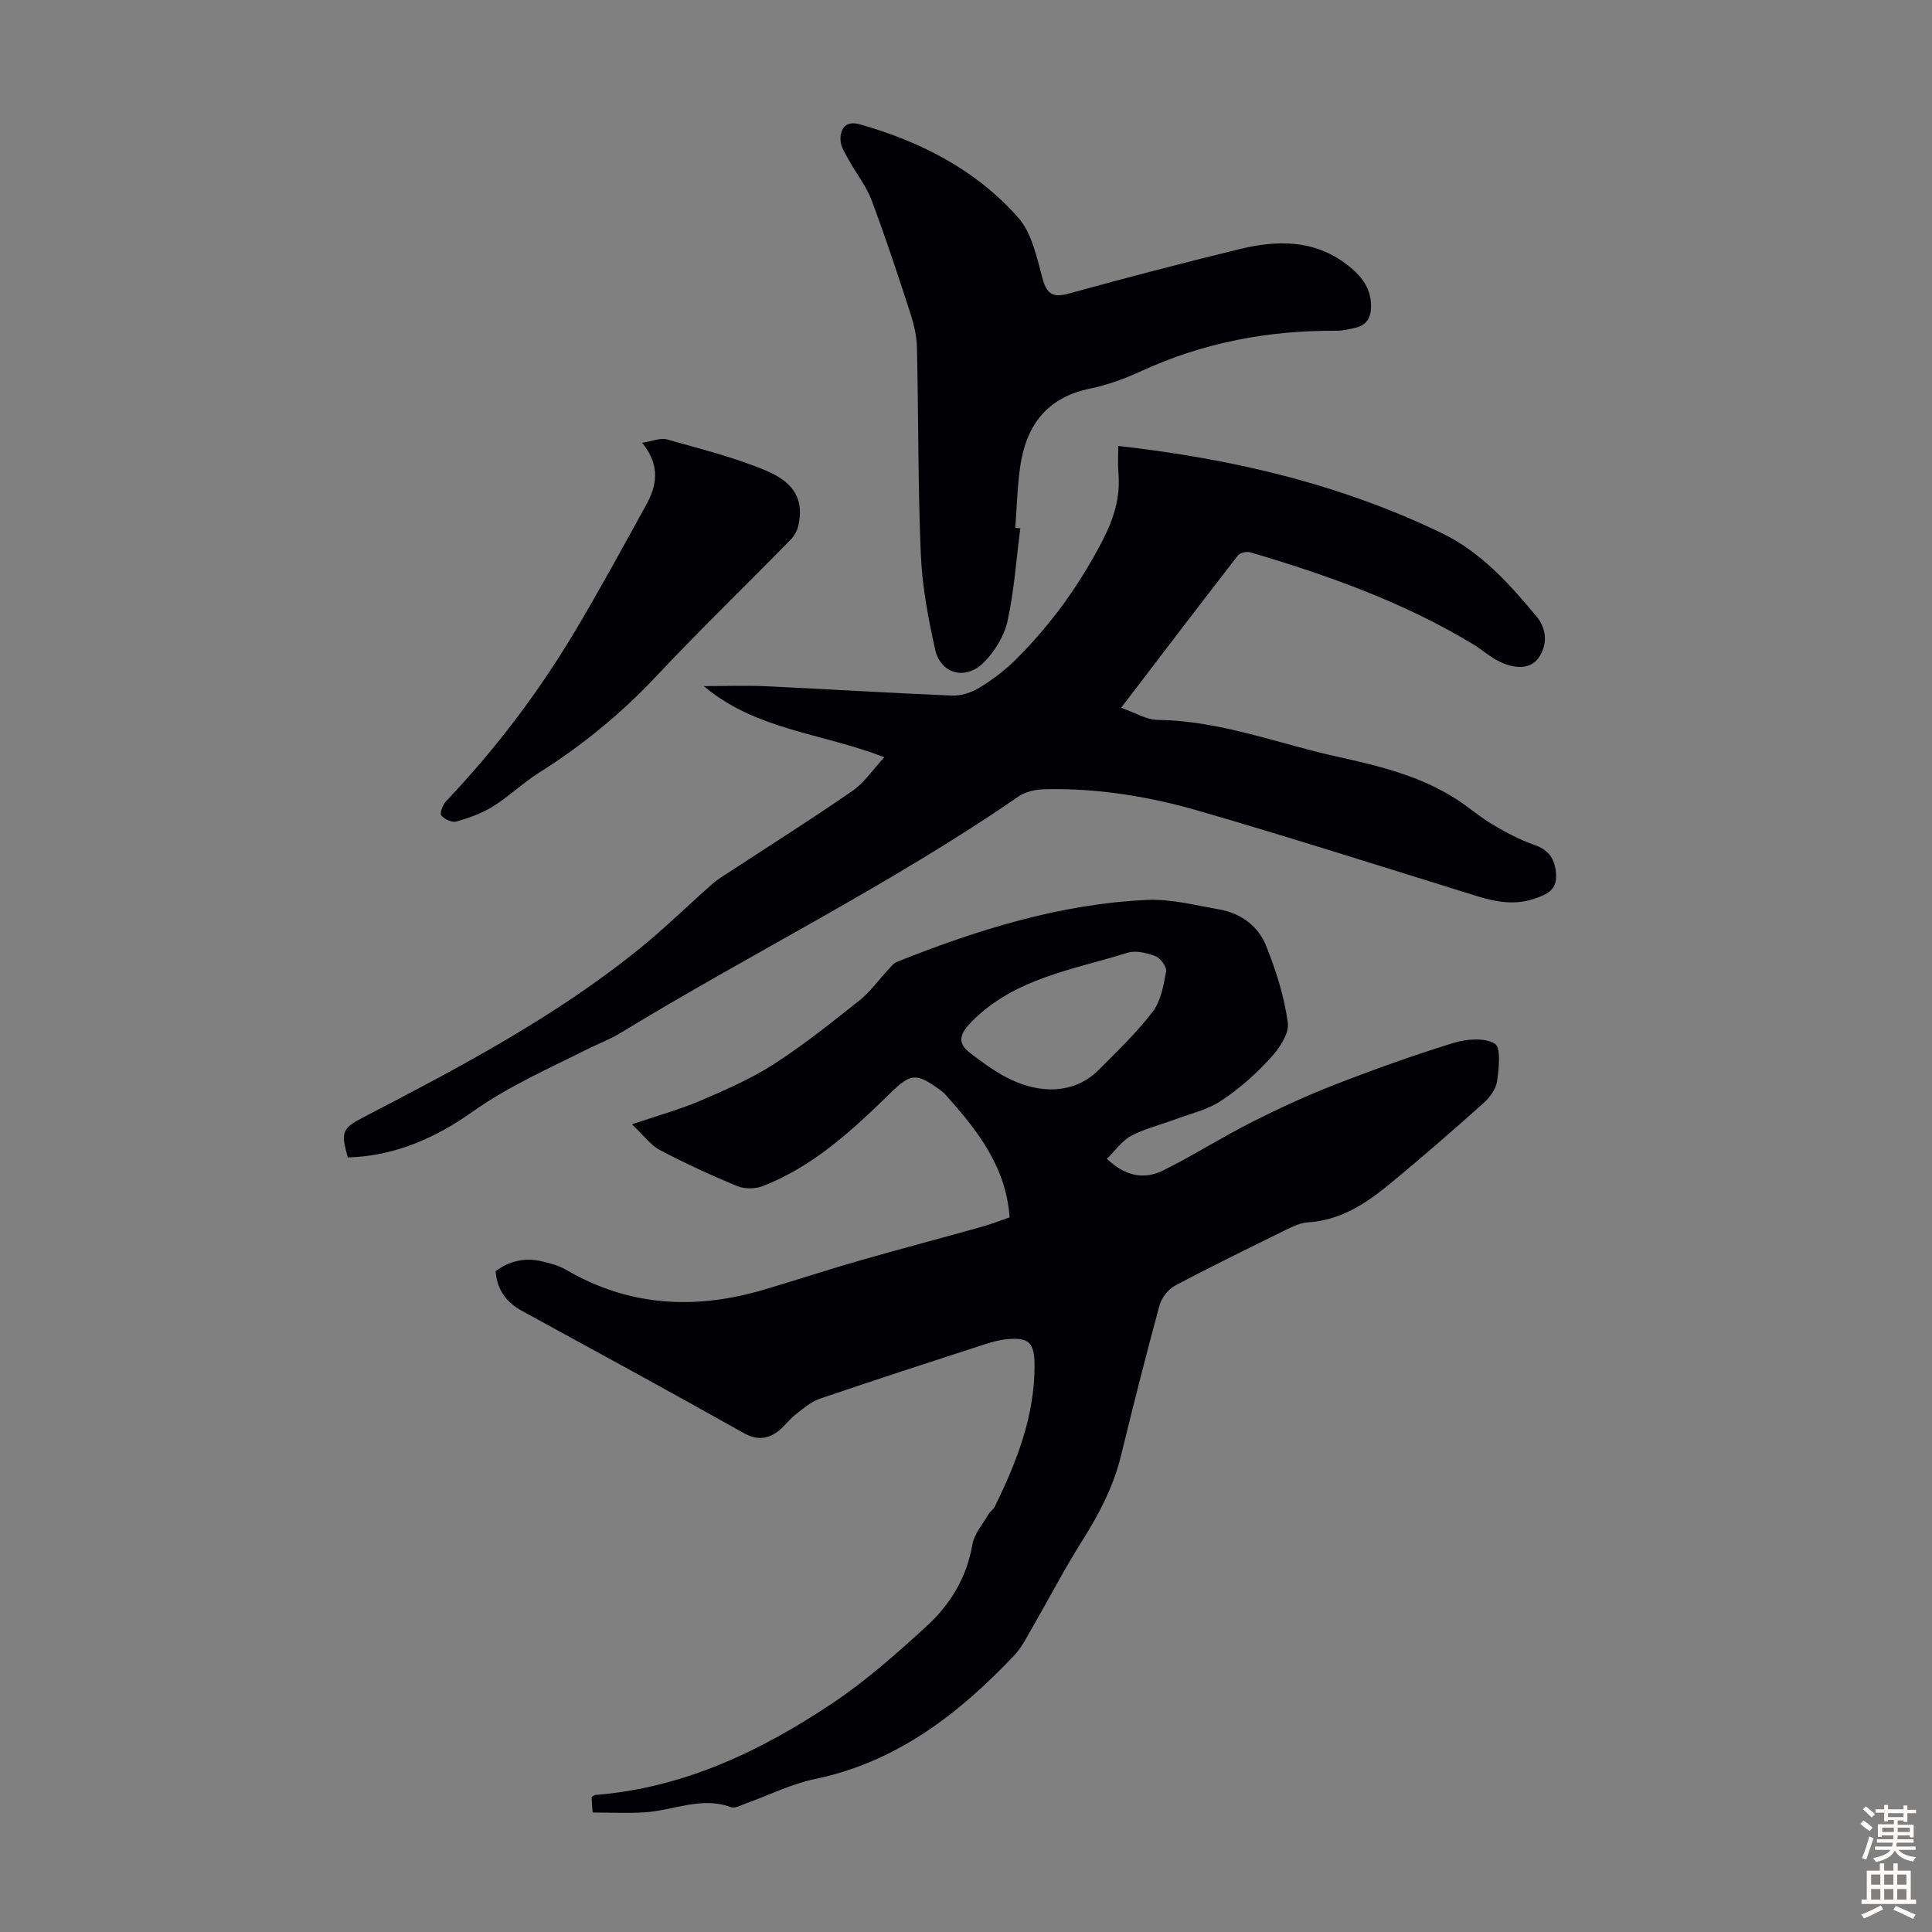 <svg enable-background="new 0 0 400 400" viewBox="0 0 400 400" xmlns="http://www.w3.org/2000/svg"><rect x="0" y="0" width="400" height="400" fill="#808080" stroke="none"/><g fill="#010104"><path d="m229.17 239.92c3.81 3.63 7.72 4.36 11.64 2.41 6.18-3.07 12.02-6.79 18.17-9.91 5.65-2.86 11.43-5.54 17.33-7.83 8.11-3.16 16.31-6.1 24.62-8.66 2.69-.83 6.4-1.13 8.56.15 1.29.76.85 5.13.46 7.77-.24 1.65-1.55 3.43-2.87 4.6-6.51 5.8-13.09 11.55-19.84 17.07-4.78 3.91-9.98 7.16-16.48 7.56-1.49.09-3.01.8-4.39 1.48-7.72 3.8-15.46 7.57-23.06 11.6-1.43.76-2.81 2.52-3.24 4.08-2.82 10.35-5.44 20.75-7.99 31.18-1.56 6.4-4.54 12.05-8.03 17.59-3.68 5.83-6.86 11.97-10.31 17.94-1.16 2.01-2.22 4.19-3.8 5.84-11.5 12.1-24.3 22.03-41.23 25.54-4.87 1.01-9.46 3.33-14.2 5.02-1.04.37-2.32 1.12-3.17.8-6.14-2.26-11.88.69-17.81 1.07-3.53.23-7.09.04-10.84.04-.09-1.35-.15-2.32-.21-3.19.37-.22.55-.42.74-.44 18.29-1.44 34.28-9.06 49.18-19.03 6.92-4.63 13.25-10.25 19.42-15.89 4.92-4.5 8.33-10.09 9.51-16.95.38-2.22 2.16-4.22 3.35-6.28.33-.57.98-.96 1.27-1.54 4.57-9.29 8.31-18.84 8.24-29.42-.03-4.63-1.26-5.7-5.91-5.23-1.54.16-3.07.6-4.55 1.08-11.35 3.69-22.71 7.36-34 11.22-1.86.64-3.49 2.07-5.08 3.32-1.31 1.02-2.28 2.48-3.61 3.46-2.22 1.63-4.39 1.83-7.09.31-15.2-8.54-30.52-16.88-45.82-25.24-3.3-1.8-5.23-4.4-5.52-8.26 2.89-2.15 6.08-2.84 9.52-2.05 1.73.4 3.54.87 5.04 1.75 12.98 7.6 26.65 8.34 40.8 4.19 6.63-1.94 13.19-4.13 19.83-6.03 8.47-2.43 16.99-4.67 25.47-7.05 2.02-.56 3.97-1.34 5.76-1.95-.75-10.62-6.8-18.16-13.31-25.44-.37-.41-.83-.76-1.28-1.08-4.79-3.43-5.89-3.31-10.09.79-7.87 7.67-15.92 15.16-26.37 19.24-1.56.61-3.77.65-5.3.03-5.45-2.24-10.82-4.72-16.03-7.46-1.93-1.01-3.34-3.01-5.81-5.34 5.48-1.86 9.97-3.09 14.21-4.91 5.19-2.23 10.45-4.52 15.18-7.56 6.19-3.99 11.98-8.63 17.76-13.22 2.2-1.75 3.87-4.15 5.81-6.22.59-.63 1.17-1.44 1.93-1.74 16.67-6.64 33.71-11.99 51.77-12.81 4.93-.23 9.96 1.1 14.9 1.96 4.47.78 8.08 3.41 9.72 7.5 2.06 5.14 3.79 10.55 4.51 16 .3 2.31-1.87 5.42-3.72 7.42-3.01 3.27-6.44 6.31-10.15 8.74-2.81 1.85-6.31 2.64-9.53 3.84-3.02 1.13-6.24 1.89-9.06 3.39-1.91 1.05-3.29 3.08-5 4.75zm-11.96-14.38c4.05.08 7.54-1.28 10.33-4.09 3.85-3.88 7.84-7.69 11.13-12.01 1.69-2.22 2.24-5.44 2.76-8.31.17-.94-1.16-2.76-2.19-3.16-1.8-.69-4.12-1.25-5.85-.7-11.17 3.51-23.14 5.2-32.03 14.06-2.58 2.58-3.38 4.49-.5 6.69 4.82 3.69 9.88 7.29 16.35 7.52z"/><path d="m183.09 156.78c-12.92-5.02-26.58-5.62-37.39-14.73 4.65 0 8.79-.16 12.92.03 12.85.6 25.68 1.41 38.53 1.93 1.88.08 4.02-.65 5.65-1.64 2.65-1.62 5.2-3.54 7.41-5.72 7.36-7.29 13.36-15.62 18.11-24.84 2.24-4.34 3.68-8.85 3.24-13.84-.16-1.86-.03-3.74-.03-5.64 23.51 2.64 45.93 7.88 67.01 18.07 8.09 3.91 13.91 10.43 19.51 17.14 2.06 2.46 2.48 5.58.64 8.45-1.52 2.38-4.56 2.76-8.23.99-1.99-.96-3.67-2.52-5.58-3.67-14.38-8.66-30.04-14.25-46.04-18.96-.74-.22-2.1.08-2.53.63-8.01 10.33-15.93 20.74-24.19 31.55 2.79.97 5.18 2.49 7.6 2.52 12.97.16 24.94 4.94 37.35 7.66 8.52 1.87 17.01 3.96 24.48 8.77 2.53 1.63 4.82 3.66 7.41 5.19 2.76 1.63 5.63 3.19 8.65 4.23 3.15 1.09 4.37 3.01 4.56 6.18.19 3.3-2.07 4.14-4.41 4.96-3.99 1.4-7.91.74-11.84-.47-19.2-5.95-38.35-12.07-57.66-17.67-10.42-3.02-21.18-4.78-32.12-4.49-1.78.05-3.84.5-5.27 1.49-26.38 18.2-55.15 32.34-82.45 48.99-2.09 1.27-4.42 2.15-6.62 3.24-8.17 4.09-16.5 7.74-24.07 13.11-7.56 5.37-16.11 9.15-25.73 9.39-1.45-5.28-1.2-6 3.26-8.32 19.96-10.37 39.86-20.84 57.42-35.12 5.11-4.16 9.82-8.8 14.77-13.15 1.24-1.09 2.7-1.94 4.09-2.85 8.31-5.45 16.73-10.75 24.9-16.41 2.48-1.7 4.25-4.41 6.65-7z"/><path d="m211.24 109.39c-.83 6.4-1.26 12.89-2.64 19.18-.68 3.08-2.62 6.25-4.86 8.53-3.79 3.84-8.98 2.48-10.13-2.64-1.46-6.51-2.69-13.17-2.97-19.81-.6-14.19-.47-28.4-.79-42.61-.05-2.41-.62-4.88-1.37-7.18-2.55-7.86-5.14-15.72-8.04-23.45-1.07-2.85-3.08-5.34-4.56-8.05-.77-1.41-1.85-2.93-1.87-4.41-.04-2.36 1.11-4.04 4.06-3.2 12.61 3.59 24.04 9.45 32.74 19.31 2.83 3.2 3.84 8.22 5.03 12.59.94 3.44 2.32 4 5.6 3.09 11.62-3.21 23.3-6.25 35.02-9.12 7.82-1.92 15.53-2.11 22.41 3.17 2.87 2.2 5.01 4.75 4.99 8.64-.01 2.31-.91 3.89-3.22 4.43-1.3.3-2.64.63-3.95.62-14.02-.1-27.46 2.42-40.26 8.29-3.42 1.57-7.05 2.93-10.72 3.68-8.97 1.83-13.27 7.64-14.49 16.16-.6 4.19-.69 8.44-1.02 12.67.35.04.69.08 1.04.11z"/><path d="m132.95 91.67c2.21-.34 3.82-1.06 5.12-.7 6.95 1.98 14.05 3.72 20.67 6.53 6.04 2.57 7.67 6.28 6.56 11.3-.24 1.1-.92 2.25-1.72 3.06-9.23 9.41-18.72 18.58-27.75 28.19-7.27 7.73-15.33 14.32-24.28 19.96-3.3 2.08-6.15 4.86-9.45 6.93-2.3 1.44-4.97 2.4-7.59 3.15-.91.26-2.52-.48-3.15-1.28-.36-.46.33-2.22 1.02-2.95 10.13-10.68 18.99-22.33 26.54-34.95 5.16-8.63 9.95-17.48 14.82-26.28 2.23-4.04 3.08-8.18-.79-12.96z"/></g><path d="m385.2 377.6.6-.7c.6.4 1.3.9 1.9 1.5l-.6.7c-.8-.5-1.4-1-1.9-1.5zm.3 7.1c.6-1.4 1.1-2.9 1.5-4.5.3.1.6.3.9.4-.5 1.4-1 2.9-1.5 4.4zm.2-10.1.6-.6c.7.5 1.3 1.1 1.9 1.6l-.7.7c-.6-.6-1.2-1.2-1.8-1.7zm8.4-.8h.8v.9h1.8v.7h-1.8v1.8h-.8v-.3h-1.2v.9h3.3v2.6h-.8v-.4h-2.5c0 .3 0 .6-.1.8h3.4v.7h-3.5c0 .3-.1.6-.1.8h4v.7h-3.5c.7.9 1.9 1.3 3.6 1.5-.2.2-.4.5-.6.9-1.9-.3-3.2-1.1-3.8-2.3-.5 1.1-1.8 2-3.9 2.4-.2-.3-.4-.5-.6-.8 1.9-.4 3.1-.9 3.6-1.7h-3.2v-.7h3.5c.1-.2.1-.5.2-.8h-3.3v-.7h3.4c0-.2 0-.5 0-.8h-2.4v.3h-.8v-2.6h3.3v-.9h-1.2v.3h-.8v-1.8h-1.8v-.7h1.8v-.9h.8v.9h3.2zm-4.4 5.5h2.4c0-.3 0-.6 0-.9h-2.4zm1.2-3.1h3.2v-.8h-3.2zm4.4 2.2h-2.4v.9h2.5v-.9z" fill="#fcfbfa"/><path d="m389.2 385.8h.9v1.5h1.9v-1.5h.9v1.5h2.7v6h1.1v.9h-11.3v-.9h1.1v-6h2.7zm.2 8.7.5.8c-1.2.6-2.5 1.3-4 1.9-.2-.3-.3-.6-.6-.8 1.6-.6 3-1.3 4.1-1.9zm-2-4.3h1.9v-2.1h-1.9zm0 3.1h1.9v-2.2h-1.9zm2.7-3.1h1.9v-2.1h-1.9zm0 3.1h1.9v-2.2h-1.9zm2.4 1.3c1.4.6 2.7 1.2 4.1 1.8l-.5.9c-1.5-.7-2.8-1.4-4.1-1.9zm2.2-6.5h-1.9v2.1h1.9zm-1.9 5.2h1.9v-2.2h-1.9z" fill="#fcfbfa"/></svg>